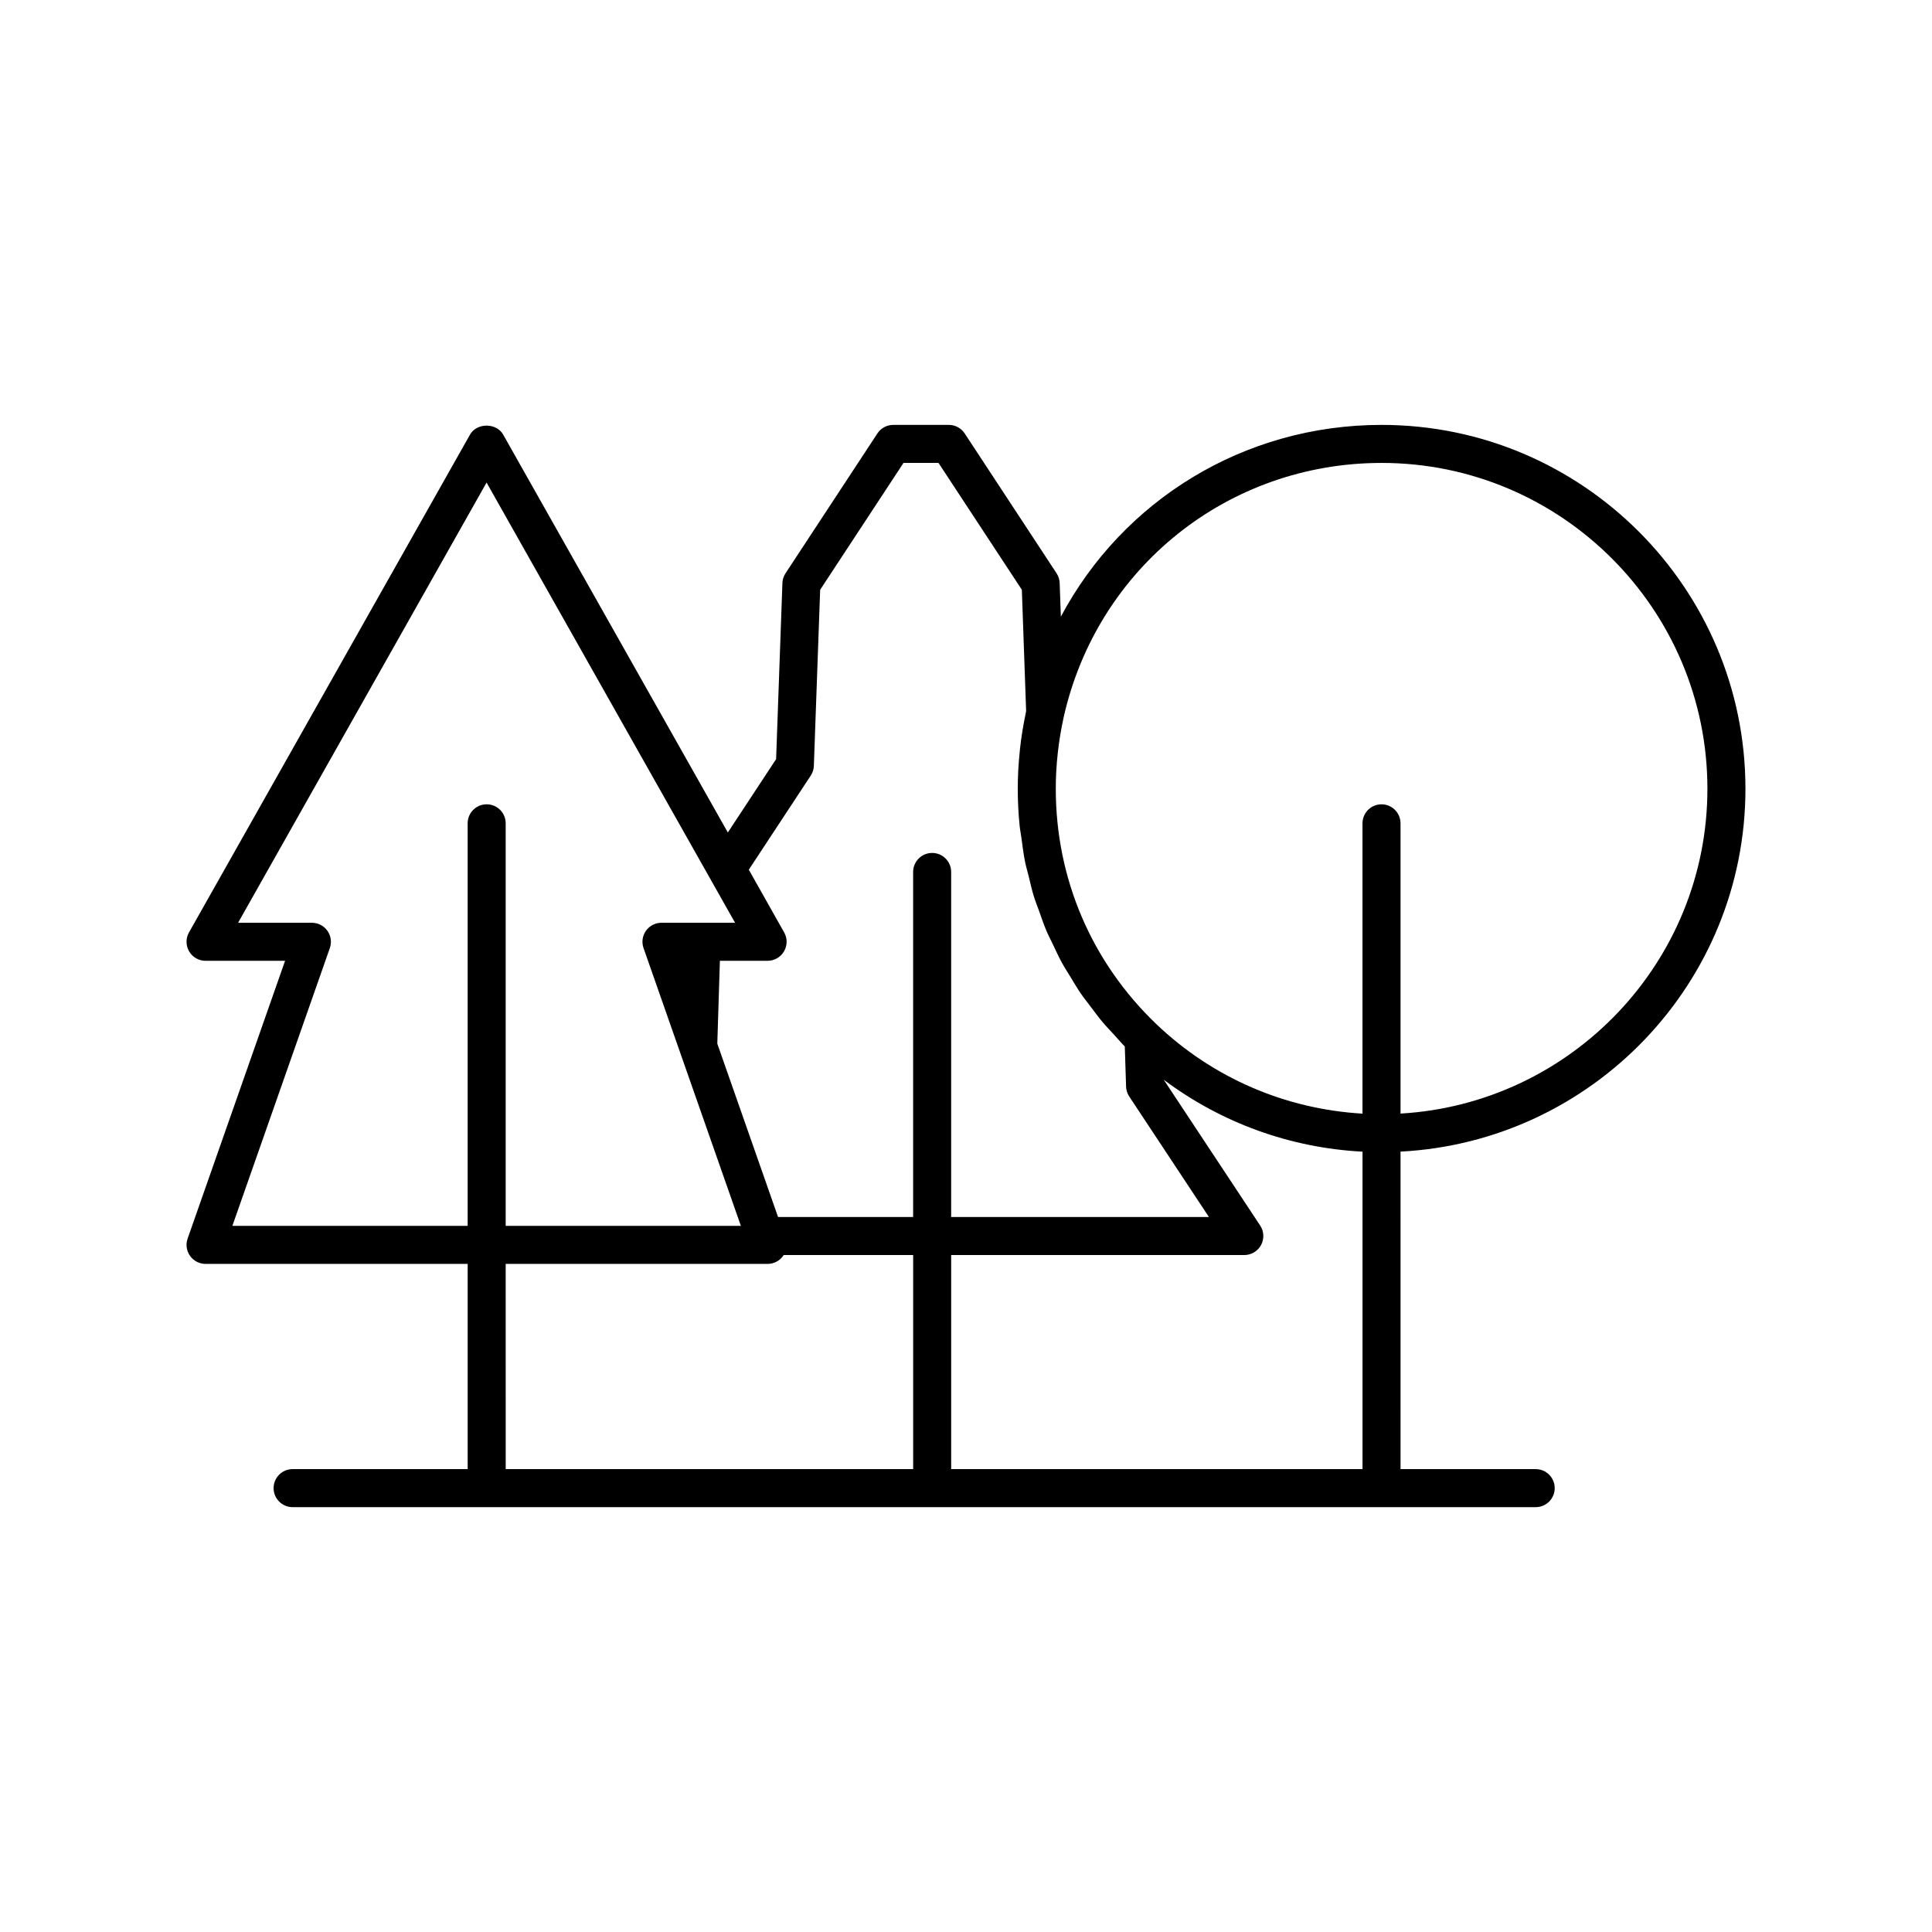 <?xml version="1.0" encoding="UTF-8"?>
<!-- The Best Svg Icon site in the world: iconSvg.co, Visit us! https://iconsvg.co -->
<svg fill="#000000" width="800px" height="800px" version="1.1" viewBox="144 144 512 512" xmlns="http://www.w3.org/2000/svg">
 <path d="m606.56 353.02c0-53.164-43.25-96.418-96.418-96.418-36.48 0-68.598 19.992-85.004 50.824l-0.312-8.898c-0.031-0.922-0.316-1.816-0.82-2.59l-24.348-37.066c-0.93-1.418-2.516-2.273-4.211-2.273h-14.719c-1.699 0-3.281 0.855-4.211 2.273l-24.348 37.066c-0.508 0.77-0.793 1.664-0.82 2.586l-1.672 46.656-12.793 19.438-59.543-105.45c-1.789-3.164-6.988-3.164-8.777 0l-74.48 131.94c-0.879 1.559-0.867 3.473 0.039 5.019 0.898 1.543 2.559 2.496 4.348 2.496h21.078l-25.828 73.617c-0.543 1.539-0.301 3.25 0.645 4.582 0.945 1.332 2.477 2.125 4.109 2.125h69.465v54.383h-46.395c-2.785 0-5.039 2.254-5.039 5.039 0 2.781 2.254 5.039 5.039 5.039h329.43c2.785 0 5.039-2.254 5.039-5.039 0-2.781-2.254-5.039-5.039-5.039h-35.816l-0.004-84.141c50.832-2.633 91.406-44.691 91.406-96.168zm-96.418-86.34c47.609 0 86.34 38.734 86.34 86.34 0 45.918-36.055 83.469-81.328 86.09v-76.918c0-2.781-2.254-5.039-5.039-5.039-2.785 0-5.039 2.254-5.039 5.039v76.934c-20.375-1.188-39.594-9.414-54.539-23.633-17.246-16.449-26.742-38.633-26.742-62.469 0-6.309 0.715-12.723 2.113-19.062 8.969-39.617 43.602-67.281 84.234-67.281zm-167.7 107.8 16.41-24.934c0.512-0.77 0.797-1.668 0.828-2.59l1.672-46.66 22.086-33.617h9.277l22.086 33.617 1.133 32.102c-0.035 0.16-0.043 0.32-0.078 0.48-0.676 3.231-1.211 6.473-1.562 9.719-0.016 0.145-0.02 0.285-0.035 0.43-0.348 3.34-0.539 6.68-0.539 9.992 0 3.285 0.168 6.539 0.488 9.758 0.109 1.109 0.336 2.188 0.484 3.285 0.281 2.094 0.535 4.191 0.945 6.246 0.258 1.289 0.645 2.539 0.953 3.816 0.445 1.824 0.852 3.664 1.402 5.453 0.41 1.332 0.938 2.613 1.406 3.922 0.598 1.68 1.16 3.375 1.852 5.016 0.559 1.328 1.234 2.602 1.852 3.902 0.746 1.562 1.453 3.141 2.285 4.664 0.707 1.293 1.52 2.527 2.285 3.793 0.887 1.461 1.742 2.934 2.711 4.352 0.848 1.238 1.793 2.414 2.699 3.617 1.027 1.359 2.027 2.734 3.133 4.047 0.984 1.168 2.059 2.273 3.102 3.402 0.93 1.008 1.789 2.062 2.769 3.035l0.34 10.629c0.031 0.934 0.316 1.84 0.832 2.621l21.121 31.941h-68.309v-91.438c0-2.781-2.254-5.039-5.039-5.039-2.785 0-5.039 2.254-5.039 5.039v91.438h-35.797l-16.098-45.938 0.684-21.961h12.645c1.789 0 3.449-0.949 4.348-2.496 0.906-1.543 0.922-3.453 0.039-5.016zm-136.86 94.387 25.828-73.617c0.543-1.539 0.301-3.25-0.645-4.582-0.945-1.332-2.477-2.125-4.109-2.125h-19.559l65.848-116.66 65.855 116.66h-19.504c-1.633 0-3.164 0.793-4.109 2.121-0.945 1.332-1.188 3.039-0.645 4.582l25.797 73.617-62.328 0.004v-106.68c0-2.781-2.254-5.039-5.039-5.039-2.785 0-5.039 2.254-5.039 5.039v106.68zm72.43 10.078h69.418c1.629 0 3.152-0.785 4.098-2.109 0.055-0.074 0.082-0.16 0.129-0.238h34.34v56.727h-107.98zm118.06 54.379v-56.727h77.684c1.855 0 3.559-1.02 4.438-2.652 0.875-1.633 0.789-3.617-0.234-5.164l-25.504-38.566v-0.039c15.285 11.441 33.488 18.027 52.625 19.027v84.125z"/>
</svg>